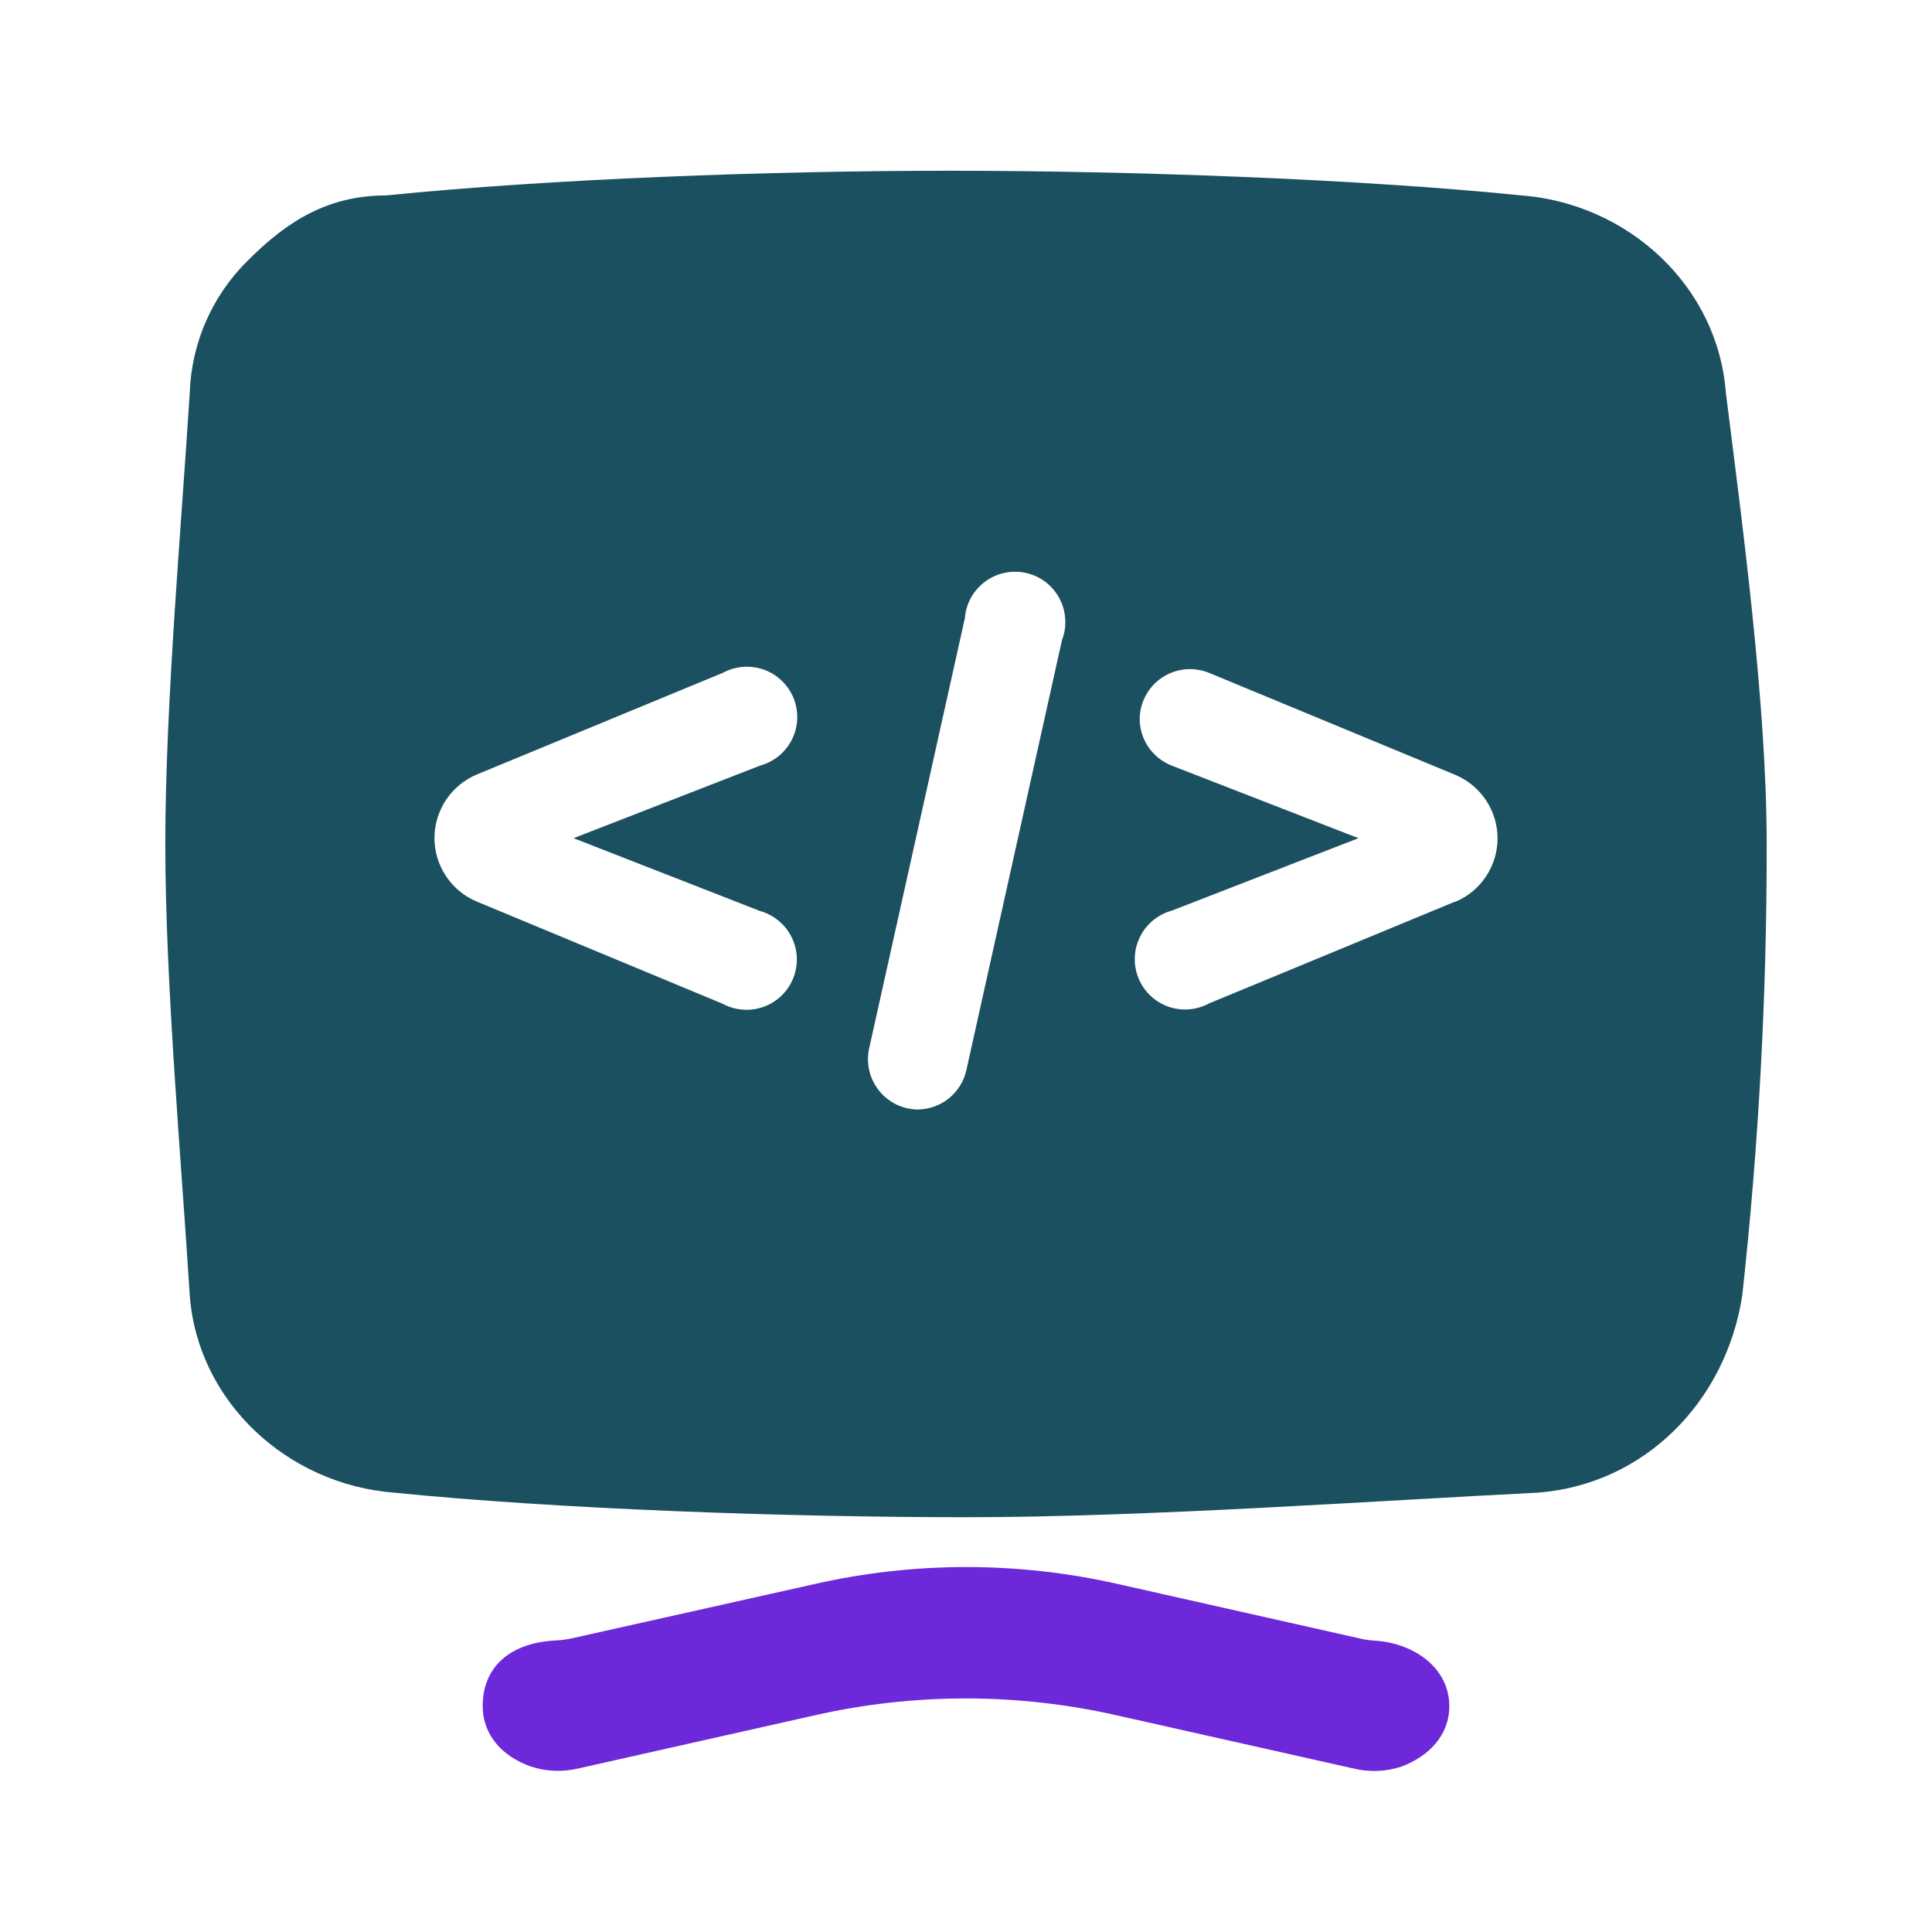 <svg width="32" height="32" viewBox="0 0 32 32" fill="none" xmlns="http://www.w3.org/2000/svg">
<path d="M22.41 29.29L18.5 28.412C16.851 28.038 15.139 28.038 13.49 28.412L9.585 29.29C9.321 29.354 9.044 29.343 8.787 29.257C8.343 29.1 7.995 28.757 7.995 28.257C7.995 27.613 8.442 27.213 9.193 27.172C9.284 27.168 9.373 27.157 9.462 27.138L13.5 26.235C15.149 25.862 16.861 25.862 18.51 26.235L22.562 27.147C22.635 27.162 22.709 27.172 22.783 27.175C23.41 27.217 24.005 27.617 24.005 28.26C24.005 28.75 23.657 29.093 23.213 29.26C22.954 29.346 22.675 29.356 22.41 29.29Z" fill="#6D28D9"/>
<path d="M28.585 6.5C28.45 4.732 26.962 3.372 25.203 3.237C22.497 2.963 18.703 2.828 15.73 2.828C12.757 2.828 9.098 2.963 6.397 3.237C5.45 3.237 4.773 3.643 4.097 4.323C3.513 4.901 3.172 5.68 3.143 6.5C3.008 8.667 2.738 11.667 2.738 13.977C2.738 16.287 3.008 19.282 3.143 21.458C3.278 23.227 4.768 24.587 6.527 24.723C9.233 24.995 13.027 25.13 16 25.13C18.973 25.13 22.767 24.858 25.473 24.723C27.232 24.587 28.585 23.223 28.857 21.458C29.13 18.974 29.265 16.476 29.262 13.977C29.262 11.667 28.857 8.667 28.585 6.5ZM12.585 15.088C12.698 15.119 12.804 15.174 12.894 15.249C12.985 15.323 13.059 15.416 13.111 15.521C13.164 15.627 13.193 15.742 13.198 15.859C13.202 15.976 13.182 16.093 13.138 16.203C13.095 16.311 13.028 16.41 12.944 16.492C12.859 16.573 12.758 16.636 12.648 16.676C12.537 16.716 12.42 16.732 12.303 16.723C12.186 16.714 12.072 16.681 11.968 16.625L7.898 14.933C7.69 14.847 7.513 14.701 7.388 14.513C7.263 14.326 7.196 14.106 7.196 13.881C7.196 13.656 7.263 13.436 7.388 13.248C7.513 13.061 7.69 12.915 7.898 12.828L11.975 11.143C12.078 11.088 12.192 11.054 12.309 11.045C12.427 11.037 12.544 11.053 12.655 11.092C12.765 11.132 12.866 11.195 12.95 11.277C13.035 11.358 13.101 11.457 13.145 11.566C13.189 11.675 13.209 11.792 13.204 11.909C13.2 12.027 13.17 12.142 13.118 12.247C13.066 12.352 12.992 12.445 12.901 12.52C12.81 12.594 12.705 12.649 12.592 12.68L9.5 13.883L12.585 15.088ZM17.593 10.588L16.005 17.73C15.963 17.913 15.861 18.076 15.714 18.194C15.568 18.311 15.386 18.375 15.198 18.377C15.076 18.375 14.955 18.346 14.845 18.293C14.735 18.239 14.638 18.162 14.561 18.066C14.484 17.971 14.429 17.859 14.4 17.74C14.371 17.621 14.369 17.497 14.393 17.377L15.982 10.235C15.991 10.116 16.026 10.001 16.084 9.897C16.142 9.793 16.222 9.703 16.318 9.632C16.414 9.562 16.523 9.512 16.64 9.488C16.756 9.463 16.877 9.464 16.993 9.49C17.109 9.515 17.219 9.566 17.314 9.637C17.409 9.709 17.487 9.8 17.544 9.905C17.601 10.009 17.635 10.125 17.643 10.244C17.652 10.363 17.635 10.482 17.593 10.593V10.588ZM24.093 14.937L20.025 16.62C19.922 16.676 19.808 16.709 19.691 16.718C19.573 16.727 19.456 16.711 19.345 16.671C19.235 16.631 19.134 16.568 19.05 16.487C18.965 16.405 18.899 16.306 18.855 16.198C18.811 16.088 18.791 15.971 18.796 15.854C18.8 15.737 18.83 15.622 18.882 15.517C18.934 15.411 19.008 15.318 19.099 15.244C19.19 15.169 19.295 15.114 19.408 15.083L22.5 13.883L19.405 12.68C19.25 12.619 19.117 12.513 19.022 12.375C18.928 12.238 18.877 12.075 18.877 11.908C18.878 11.773 18.912 11.639 18.977 11.52C19.041 11.4 19.134 11.299 19.247 11.223C19.36 11.148 19.489 11.101 19.624 11.087C19.759 11.073 19.896 11.093 20.022 11.143L24.102 12.833C24.309 12.92 24.487 13.066 24.612 13.253C24.737 13.441 24.804 13.661 24.804 13.886C24.804 14.111 24.737 14.331 24.612 14.518C24.487 14.706 24.309 14.852 24.102 14.938L24.093 14.937Z" fill="#1B5060"/>
</svg>
